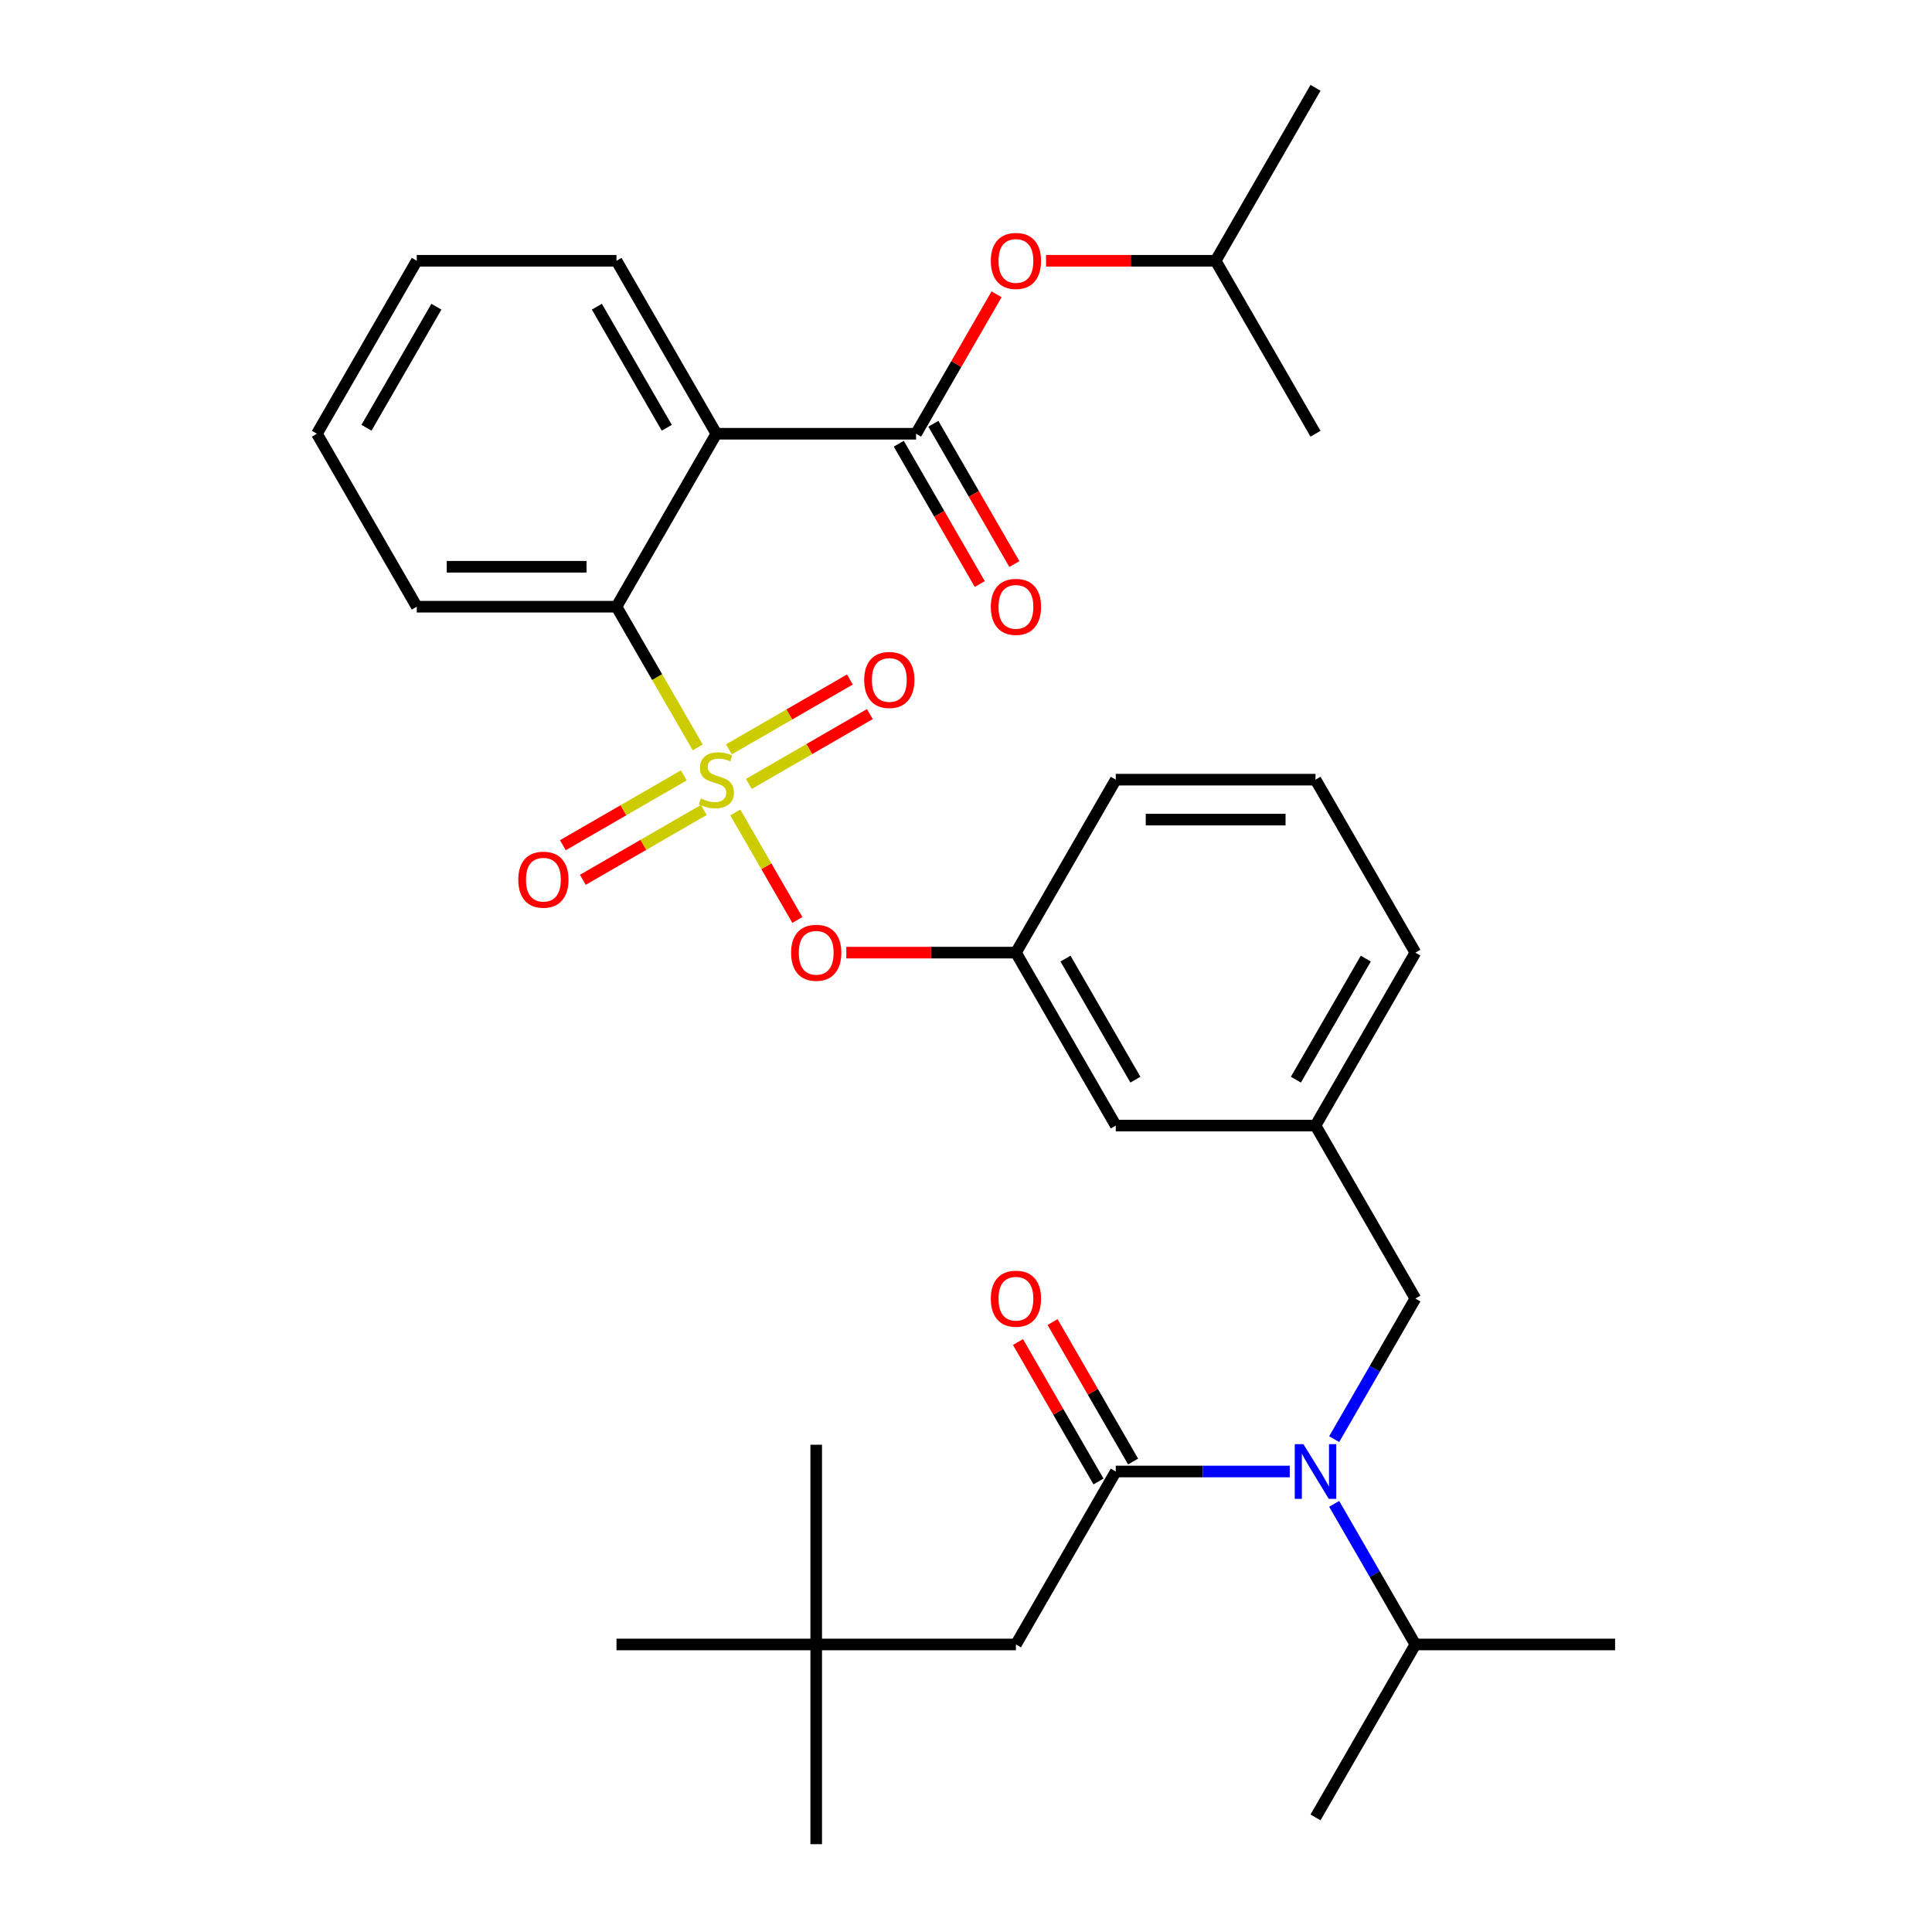 <?xml version='1.0' encoding='iso-8859-1'?>
<svg version='1.1' baseProfile='full'
              xmlns='http://www.w3.org/2000/svg'
                      xmlns:rdkit='http://www.rdkit.org/xml'
                      xmlns:xlink='http://www.w3.org/1999/xlink'
                  xml:space='preserve'
width='1000px' height='1000px' viewBox='0 0 1000 1000'>
<!-- END OF HEADER -->
<rect style='opacity:1.0;fill:#FFFFFF;stroke:none' width='1000' height='1000' x='0' y='0'> </rect>
<path class='bond-0' d='M 586.483,756.479 L 565.646,720.389' style='fill:none;fill-rule:evenodd;stroke:#000000;stroke-width:6px;stroke-linecap:butt;stroke-linejoin:miter;stroke-opacity:1' />
<path class='bond-0' d='M 565.646,720.389 L 544.81,684.299' style='fill:none;fill-rule:evenodd;stroke:#FF0000;stroke-width:6px;stroke-linecap:butt;stroke-linejoin:miter;stroke-opacity:1' />
<path class='bond-0' d='M 568.578,766.816 L 547.741,730.727' style='fill:none;fill-rule:evenodd;stroke:#000000;stroke-width:6px;stroke-linecap:butt;stroke-linejoin:miter;stroke-opacity:1' />
<path class='bond-0' d='M 547.741,730.727 L 526.905,694.637' style='fill:none;fill-rule:evenodd;stroke:#FF0000;stroke-width:6px;stroke-linecap:butt;stroke-linejoin:miter;stroke-opacity:1' />
<path class='bond-1' d='M 577.53,761.648 L 525.843,851.172' style='fill:none;fill-rule:evenodd;stroke:#000000;stroke-width:6px;stroke-linecap:butt;stroke-linejoin:miter;stroke-opacity:1' />
<path class='bond-2' d='M 577.53,761.648 L 622.555,761.648' style='fill:none;fill-rule:evenodd;stroke:#000000;stroke-width:6px;stroke-linecap:butt;stroke-linejoin:miter;stroke-opacity:1' />
<path class='bond-2' d='M 622.555,761.648 L 667.579,761.648' style='fill:none;fill-rule:evenodd;stroke:#0000FF;stroke-width:6px;stroke-linecap:butt;stroke-linejoin:miter;stroke-opacity:1' />
<path class='bond-3' d='M 732.591,672.124 L 680.904,582.599' style='fill:none;fill-rule:evenodd;stroke:#000000;stroke-width:6px;stroke-linecap:butt;stroke-linejoin:miter;stroke-opacity:1' />
<path class='bond-4' d='M 732.591,672.124 L 711.581,708.513' style='fill:none;fill-rule:evenodd;stroke:#000000;stroke-width:6px;stroke-linecap:butt;stroke-linejoin:miter;stroke-opacity:1' />
<path class='bond-4' d='M 711.581,708.513 L 690.571,744.903' style='fill:none;fill-rule:evenodd;stroke:#0000FF;stroke-width:6px;stroke-linecap:butt;stroke-linejoin:miter;stroke-opacity:1' />
<path class='bond-5' d='M 690.571,778.392 L 711.581,814.782' style='fill:none;fill-rule:evenodd;stroke:#0000FF;stroke-width:6px;stroke-linecap:butt;stroke-linejoin:miter;stroke-opacity:1' />
<path class='bond-5' d='M 711.581,814.782 L 732.591,851.172' style='fill:none;fill-rule:evenodd;stroke:#000000;stroke-width:6px;stroke-linecap:butt;stroke-linejoin:miter;stroke-opacity:1' />
<path class='bond-6' d='M 422.47,851.172 L 525.843,851.172' style='fill:none;fill-rule:evenodd;stroke:#000000;stroke-width:6px;stroke-linecap:butt;stroke-linejoin:miter;stroke-opacity:1' />
<path class='bond-7' d='M 422.47,851.172 L 422.47,954.545' style='fill:none;fill-rule:evenodd;stroke:#000000;stroke-width:6px;stroke-linecap:butt;stroke-linejoin:miter;stroke-opacity:1' />
<path class='bond-8' d='M 422.47,851.172 L 422.47,747.798' style='fill:none;fill-rule:evenodd;stroke:#000000;stroke-width:6px;stroke-linecap:butt;stroke-linejoin:miter;stroke-opacity:1' />
<path class='bond-9' d='M 422.47,851.172 L 319.096,851.172' style='fill:none;fill-rule:evenodd;stroke:#000000;stroke-width:6px;stroke-linecap:butt;stroke-linejoin:miter;stroke-opacity:1' />
<path class='bond-10' d='M 732.591,851.172 L 680.904,940.696' style='fill:none;fill-rule:evenodd;stroke:#000000;stroke-width:6px;stroke-linecap:butt;stroke-linejoin:miter;stroke-opacity:1' />
<path class='bond-11' d='M 732.591,851.172 L 835.964,851.172' style='fill:none;fill-rule:evenodd;stroke:#000000;stroke-width:6px;stroke-linecap:butt;stroke-linejoin:miter;stroke-opacity:1' />
<path class='bond-12' d='M 732.591,493.075 L 680.904,582.599' style='fill:none;fill-rule:evenodd;stroke:#000000;stroke-width:6px;stroke-linecap:butt;stroke-linejoin:miter;stroke-opacity:1' />
<path class='bond-12' d='M 706.933,496.167 L 670.752,558.833' style='fill:none;fill-rule:evenodd;stroke:#000000;stroke-width:6px;stroke-linecap:butt;stroke-linejoin:miter;stroke-opacity:1' />
<path class='bond-13' d='M 732.591,493.075 L 680.904,403.551' style='fill:none;fill-rule:evenodd;stroke:#000000;stroke-width:6px;stroke-linecap:butt;stroke-linejoin:miter;stroke-opacity:1' />
<path class='bond-14' d='M 680.904,582.599 L 577.53,582.599' style='fill:none;fill-rule:evenodd;stroke:#000000;stroke-width:6px;stroke-linecap:butt;stroke-linejoin:miter;stroke-opacity:1' />
<path class='bond-15' d='M 577.53,582.599 L 525.843,493.075' style='fill:none;fill-rule:evenodd;stroke:#000000;stroke-width:6px;stroke-linecap:butt;stroke-linejoin:miter;stroke-opacity:1' />
<path class='bond-15' d='M 587.682,558.833 L 551.501,496.167' style='fill:none;fill-rule:evenodd;stroke:#000000;stroke-width:6px;stroke-linecap:butt;stroke-linejoin:miter;stroke-opacity:1' />
<path class='bond-16' d='M 525.843,493.075 L 577.53,403.551' style='fill:none;fill-rule:evenodd;stroke:#000000;stroke-width:6px;stroke-linecap:butt;stroke-linejoin:miter;stroke-opacity:1' />
<path class='bond-17' d='M 525.843,493.075 L 481.949,493.075' style='fill:none;fill-rule:evenodd;stroke:#000000;stroke-width:6px;stroke-linecap:butt;stroke-linejoin:miter;stroke-opacity:1' />
<path class='bond-17' d='M 481.949,493.075 L 438.054,493.075' style='fill:none;fill-rule:evenodd;stroke:#FF0000;stroke-width:6px;stroke-linecap:butt;stroke-linejoin:miter;stroke-opacity:1' />
<path class='bond-18' d='M 577.53,403.551 L 680.904,403.551' style='fill:none;fill-rule:evenodd;stroke:#000000;stroke-width:6px;stroke-linecap:butt;stroke-linejoin:miter;stroke-opacity:1' />
<path class='bond-18' d='M 593.036,424.226 L 665.398,424.226' style='fill:none;fill-rule:evenodd;stroke:#000000;stroke-width:6px;stroke-linecap:butt;stroke-linejoin:miter;stroke-opacity:1' />
<path class='bond-19' d='M 164.036,224.503 L 215.723,134.979' style='fill:none;fill-rule:evenodd;stroke:#000000;stroke-width:6px;stroke-linecap:butt;stroke-linejoin:miter;stroke-opacity:1' />
<path class='bond-19' d='M 189.694,221.412 L 225.874,158.745' style='fill:none;fill-rule:evenodd;stroke:#000000;stroke-width:6px;stroke-linecap:butt;stroke-linejoin:miter;stroke-opacity:1' />
<path class='bond-20' d='M 164.036,224.503 L 215.723,314.027' style='fill:none;fill-rule:evenodd;stroke:#000000;stroke-width:6px;stroke-linecap:butt;stroke-linejoin:miter;stroke-opacity:1' />
<path class='bond-21' d='M 215.723,134.979 L 319.096,134.979' style='fill:none;fill-rule:evenodd;stroke:#000000;stroke-width:6px;stroke-linecap:butt;stroke-linejoin:miter;stroke-opacity:1' />
<path class='bond-22' d='M 319.096,134.979 L 370.783,224.503' style='fill:none;fill-rule:evenodd;stroke:#000000;stroke-width:6px;stroke-linecap:butt;stroke-linejoin:miter;stroke-opacity:1' />
<path class='bond-22' d='M 308.944,158.745 L 345.125,221.412' style='fill:none;fill-rule:evenodd;stroke:#000000;stroke-width:6px;stroke-linecap:butt;stroke-linejoin:miter;stroke-opacity:1' />
<path class='bond-23' d='M 370.783,224.503 L 319.096,314.027' style='fill:none;fill-rule:evenodd;stroke:#000000;stroke-width:6px;stroke-linecap:butt;stroke-linejoin:miter;stroke-opacity:1' />
<path class='bond-24' d='M 370.783,224.503 L 474.157,224.503' style='fill:none;fill-rule:evenodd;stroke:#000000;stroke-width:6px;stroke-linecap:butt;stroke-linejoin:miter;stroke-opacity:1' />
<path class='bond-25' d='M 412.71,476.171 L 396.647,448.349' style='fill:none;fill-rule:evenodd;stroke:#FF0000;stroke-width:6px;stroke-linecap:butt;stroke-linejoin:miter;stroke-opacity:1' />
<path class='bond-25' d='M 396.647,448.349 L 380.584,420.527' style='fill:none;fill-rule:evenodd;stroke:#CCCC00;stroke-width:6px;stroke-linecap:butt;stroke-linejoin:miter;stroke-opacity:1' />
<path class='bond-26' d='M 387.616,405.769 L 418.922,387.695' style='fill:none;fill-rule:evenodd;stroke:#CCCC00;stroke-width:6px;stroke-linecap:butt;stroke-linejoin:miter;stroke-opacity:1' />
<path class='bond-26' d='M 418.922,387.695 L 450.228,369.62' style='fill:none;fill-rule:evenodd;stroke:#FF0000;stroke-width:6px;stroke-linecap:butt;stroke-linejoin:miter;stroke-opacity:1' />
<path class='bond-26' d='M 377.279,387.864 L 408.585,369.79' style='fill:none;fill-rule:evenodd;stroke:#CCCC00;stroke-width:6px;stroke-linecap:butt;stroke-linejoin:miter;stroke-opacity:1' />
<path class='bond-26' d='M 408.585,369.79 L 439.891,351.715' style='fill:none;fill-rule:evenodd;stroke:#FF0000;stroke-width:6px;stroke-linecap:butt;stroke-linejoin:miter;stroke-opacity:1' />
<path class='bond-27' d='M 353.95,401.333 L 322.644,419.408' style='fill:none;fill-rule:evenodd;stroke:#CCCC00;stroke-width:6px;stroke-linecap:butt;stroke-linejoin:miter;stroke-opacity:1' />
<path class='bond-27' d='M 322.644,419.408 L 291.338,437.482' style='fill:none;fill-rule:evenodd;stroke:#FF0000;stroke-width:6px;stroke-linecap:butt;stroke-linejoin:miter;stroke-opacity:1' />
<path class='bond-27' d='M 364.287,419.238 L 332.981,437.313' style='fill:none;fill-rule:evenodd;stroke:#CCCC00;stroke-width:6px;stroke-linecap:butt;stroke-linejoin:miter;stroke-opacity:1' />
<path class='bond-27' d='M 332.981,437.313 L 301.675,455.387' style='fill:none;fill-rule:evenodd;stroke:#FF0000;stroke-width:6px;stroke-linecap:butt;stroke-linejoin:miter;stroke-opacity:1' />
<path class='bond-28' d='M 361.139,386.847 L 340.118,350.437' style='fill:none;fill-rule:evenodd;stroke:#CCCC00;stroke-width:6px;stroke-linecap:butt;stroke-linejoin:miter;stroke-opacity:1' />
<path class='bond-28' d='M 340.118,350.437 L 319.096,314.027' style='fill:none;fill-rule:evenodd;stroke:#000000;stroke-width:6px;stroke-linecap:butt;stroke-linejoin:miter;stroke-opacity:1' />
<path class='bond-29' d='M 319.096,314.027 L 215.723,314.027' style='fill:none;fill-rule:evenodd;stroke:#000000;stroke-width:6px;stroke-linecap:butt;stroke-linejoin:miter;stroke-opacity:1' />
<path class='bond-29' d='M 303.59,293.352 L 231.229,293.352' style='fill:none;fill-rule:evenodd;stroke:#000000;stroke-width:6px;stroke-linecap:butt;stroke-linejoin:miter;stroke-opacity:1' />
<path class='bond-30' d='M 474.157,224.503 L 494.993,188.413' style='fill:none;fill-rule:evenodd;stroke:#000000;stroke-width:6px;stroke-linecap:butt;stroke-linejoin:miter;stroke-opacity:1' />
<path class='bond-30' d='M 494.993,188.413 L 515.83,152.323' style='fill:none;fill-rule:evenodd;stroke:#FF0000;stroke-width:6px;stroke-linecap:butt;stroke-linejoin:miter;stroke-opacity:1' />
<path class='bond-31' d='M 465.204,229.672 L 486.168,265.981' style='fill:none;fill-rule:evenodd;stroke:#000000;stroke-width:6px;stroke-linecap:butt;stroke-linejoin:miter;stroke-opacity:1' />
<path class='bond-31' d='M 486.168,265.981 L 507.131,302.291' style='fill:none;fill-rule:evenodd;stroke:#FF0000;stroke-width:6px;stroke-linecap:butt;stroke-linejoin:miter;stroke-opacity:1' />
<path class='bond-31' d='M 483.109,219.334 L 504.073,255.644' style='fill:none;fill-rule:evenodd;stroke:#000000;stroke-width:6px;stroke-linecap:butt;stroke-linejoin:miter;stroke-opacity:1' />
<path class='bond-31' d='M 504.073,255.644 L 525.036,291.954' style='fill:none;fill-rule:evenodd;stroke:#FF0000;stroke-width:6px;stroke-linecap:butt;stroke-linejoin:miter;stroke-opacity:1' />
<path class='bond-32' d='M 541.428,134.979 L 585.322,134.979' style='fill:none;fill-rule:evenodd;stroke:#FF0000;stroke-width:6px;stroke-linecap:butt;stroke-linejoin:miter;stroke-opacity:1' />
<path class='bond-32' d='M 585.322,134.979 L 629.217,134.979' style='fill:none;fill-rule:evenodd;stroke:#000000;stroke-width:6px;stroke-linecap:butt;stroke-linejoin:miter;stroke-opacity:1' />
<path class='bond-33' d='M 629.217,134.979 L 680.904,45.455' style='fill:none;fill-rule:evenodd;stroke:#000000;stroke-width:6px;stroke-linecap:butt;stroke-linejoin:miter;stroke-opacity:1' />
<path class='bond-34' d='M 629.217,134.979 L 680.904,224.503' style='fill:none;fill-rule:evenodd;stroke:#000000;stroke-width:6px;stroke-linecap:butt;stroke-linejoin:miter;stroke-opacity:1' />
<path  class='atom-2' d='M 674.644 747.488
L 683.924 762.488
Q 684.844 763.968, 686.324 766.648
Q 687.804 769.328, 687.884 769.488
L 687.884 747.488
L 691.644 747.488
L 691.644 775.808
L 687.764 775.808
L 677.804 759.408
Q 676.644 757.488, 675.404 755.288
Q 674.204 753.088, 673.844 752.408
L 673.844 775.808
L 670.164 775.808
L 670.164 747.488
L 674.644 747.488
' fill='#0000FF'/>
<path  class='atom-3' d='M 512.843 672.204
Q 512.843 665.404, 516.203 661.604
Q 519.563 657.804, 525.843 657.804
Q 532.123 657.804, 535.483 661.604
Q 538.843 665.404, 538.843 672.204
Q 538.843 679.084, 535.443 683.004
Q 532.043 686.884, 525.843 686.884
Q 519.603 686.884, 516.203 683.004
Q 512.843 679.124, 512.843 672.204
M 525.843 683.684
Q 530.163 683.684, 532.483 680.804
Q 534.843 677.884, 534.843 672.204
Q 534.843 666.644, 532.483 663.844
Q 530.163 661.004, 525.843 661.004
Q 521.523 661.004, 519.163 663.804
Q 516.843 666.604, 516.843 672.204
Q 516.843 677.924, 519.163 680.804
Q 521.523 683.684, 525.843 683.684
' fill='#FF0000'/>
<path  class='atom-17' d='M 409.47 493.155
Q 409.47 486.355, 412.83 482.555
Q 416.19 478.755, 422.47 478.755
Q 428.75 478.755, 432.11 482.555
Q 435.47 486.355, 435.47 493.155
Q 435.47 500.035, 432.07 503.955
Q 428.67 507.835, 422.47 507.835
Q 416.23 507.835, 412.83 503.955
Q 409.47 500.075, 409.47 493.155
M 422.47 504.635
Q 426.79 504.635, 429.11 501.755
Q 431.47 498.835, 431.47 493.155
Q 431.47 487.595, 429.11 484.795
Q 426.79 481.955, 422.47 481.955
Q 418.15 481.955, 415.79 484.755
Q 413.47 487.555, 413.47 493.155
Q 413.47 498.875, 415.79 501.755
Q 418.15 504.635, 422.47 504.635
' fill='#FF0000'/>
<path  class='atom-18' d='M 362.783 413.271
Q 363.103 413.391, 364.423 413.951
Q 365.743 414.511, 367.183 414.871
Q 368.663 415.191, 370.103 415.191
Q 372.783 415.191, 374.343 413.911
Q 375.903 412.591, 375.903 410.311
Q 375.903 408.751, 375.103 407.791
Q 374.343 406.831, 373.143 406.311
Q 371.943 405.791, 369.943 405.191
Q 367.423 404.431, 365.903 403.711
Q 364.423 402.991, 363.343 401.471
Q 362.303 399.951, 362.303 397.391
Q 362.303 393.831, 364.703 391.631
Q 367.143 389.431, 371.943 389.431
Q 375.223 389.431, 378.943 390.991
L 378.023 394.071
Q 374.623 392.671, 372.063 392.671
Q 369.303 392.671, 367.783 393.831
Q 366.263 394.951, 366.303 396.911
Q 366.303 398.431, 367.063 399.351
Q 367.863 400.271, 368.983 400.791
Q 370.143 401.311, 372.063 401.911
Q 374.623 402.711, 376.143 403.511
Q 377.663 404.311, 378.743 405.951
Q 379.863 407.551, 379.863 410.311
Q 379.863 414.231, 377.223 416.351
Q 374.623 418.431, 370.263 418.431
Q 367.743 418.431, 365.823 417.871
Q 363.943 417.351, 361.703 416.431
L 362.783 413.271
' fill='#CCCC00'/>
<path  class='atom-19' d='M 447.307 351.944
Q 447.307 345.144, 450.667 341.344
Q 454.027 337.544, 460.307 337.544
Q 466.587 337.544, 469.947 341.344
Q 473.307 345.144, 473.307 351.944
Q 473.307 358.824, 469.907 362.744
Q 466.507 366.624, 460.307 366.624
Q 454.067 366.624, 450.667 362.744
Q 447.307 358.864, 447.307 351.944
M 460.307 363.424
Q 464.627 363.424, 466.947 360.544
Q 469.307 357.624, 469.307 351.944
Q 469.307 346.384, 466.947 343.584
Q 464.627 340.744, 460.307 340.744
Q 455.987 340.744, 453.627 343.544
Q 451.307 346.344, 451.307 351.944
Q 451.307 357.664, 453.627 360.544
Q 455.987 363.424, 460.307 363.424
' fill='#FF0000'/>
<path  class='atom-20' d='M 268.259 455.318
Q 268.259 448.518, 271.619 444.718
Q 274.979 440.918, 281.259 440.918
Q 287.539 440.918, 290.899 444.718
Q 294.259 448.518, 294.259 455.318
Q 294.259 462.198, 290.859 466.118
Q 287.459 469.998, 281.259 469.998
Q 275.019 469.998, 271.619 466.118
Q 268.259 462.238, 268.259 455.318
M 281.259 466.798
Q 285.579 466.798, 287.899 463.918
Q 290.259 460.998, 290.259 455.318
Q 290.259 449.758, 287.899 446.958
Q 285.579 444.118, 281.259 444.118
Q 276.939 444.118, 274.579 446.918
Q 272.259 449.718, 272.259 455.318
Q 272.259 461.038, 274.579 463.918
Q 276.939 466.798, 281.259 466.798
' fill='#FF0000'/>
<path  class='atom-24' d='M 512.843 135.059
Q 512.843 128.259, 516.203 124.459
Q 519.563 120.659, 525.843 120.659
Q 532.123 120.659, 535.483 124.459
Q 538.843 128.259, 538.843 135.059
Q 538.843 141.939, 535.443 145.859
Q 532.043 149.739, 525.843 149.739
Q 519.603 149.739, 516.203 145.859
Q 512.843 141.979, 512.843 135.059
M 525.843 146.539
Q 530.163 146.539, 532.483 143.659
Q 534.843 140.739, 534.843 135.059
Q 534.843 129.499, 532.483 126.699
Q 530.163 123.859, 525.843 123.859
Q 521.523 123.859, 519.163 126.659
Q 516.843 129.459, 516.843 135.059
Q 516.843 140.779, 519.163 143.659
Q 521.523 146.539, 525.843 146.539
' fill='#FF0000'/>
<path  class='atom-25' d='M 512.843 314.107
Q 512.843 307.307, 516.203 303.507
Q 519.563 299.707, 525.843 299.707
Q 532.123 299.707, 535.483 303.507
Q 538.843 307.307, 538.843 314.107
Q 538.843 320.987, 535.443 324.907
Q 532.043 328.787, 525.843 328.787
Q 519.603 328.787, 516.203 324.907
Q 512.843 321.027, 512.843 314.107
M 525.843 325.587
Q 530.163 325.587, 532.483 322.707
Q 534.843 319.787, 534.843 314.107
Q 534.843 308.547, 532.483 305.747
Q 530.163 302.907, 525.843 302.907
Q 521.523 302.907, 519.163 305.707
Q 516.843 308.507, 516.843 314.107
Q 516.843 319.827, 519.163 322.707
Q 521.523 325.587, 525.843 325.587
' fill='#FF0000'/>
</svg>
